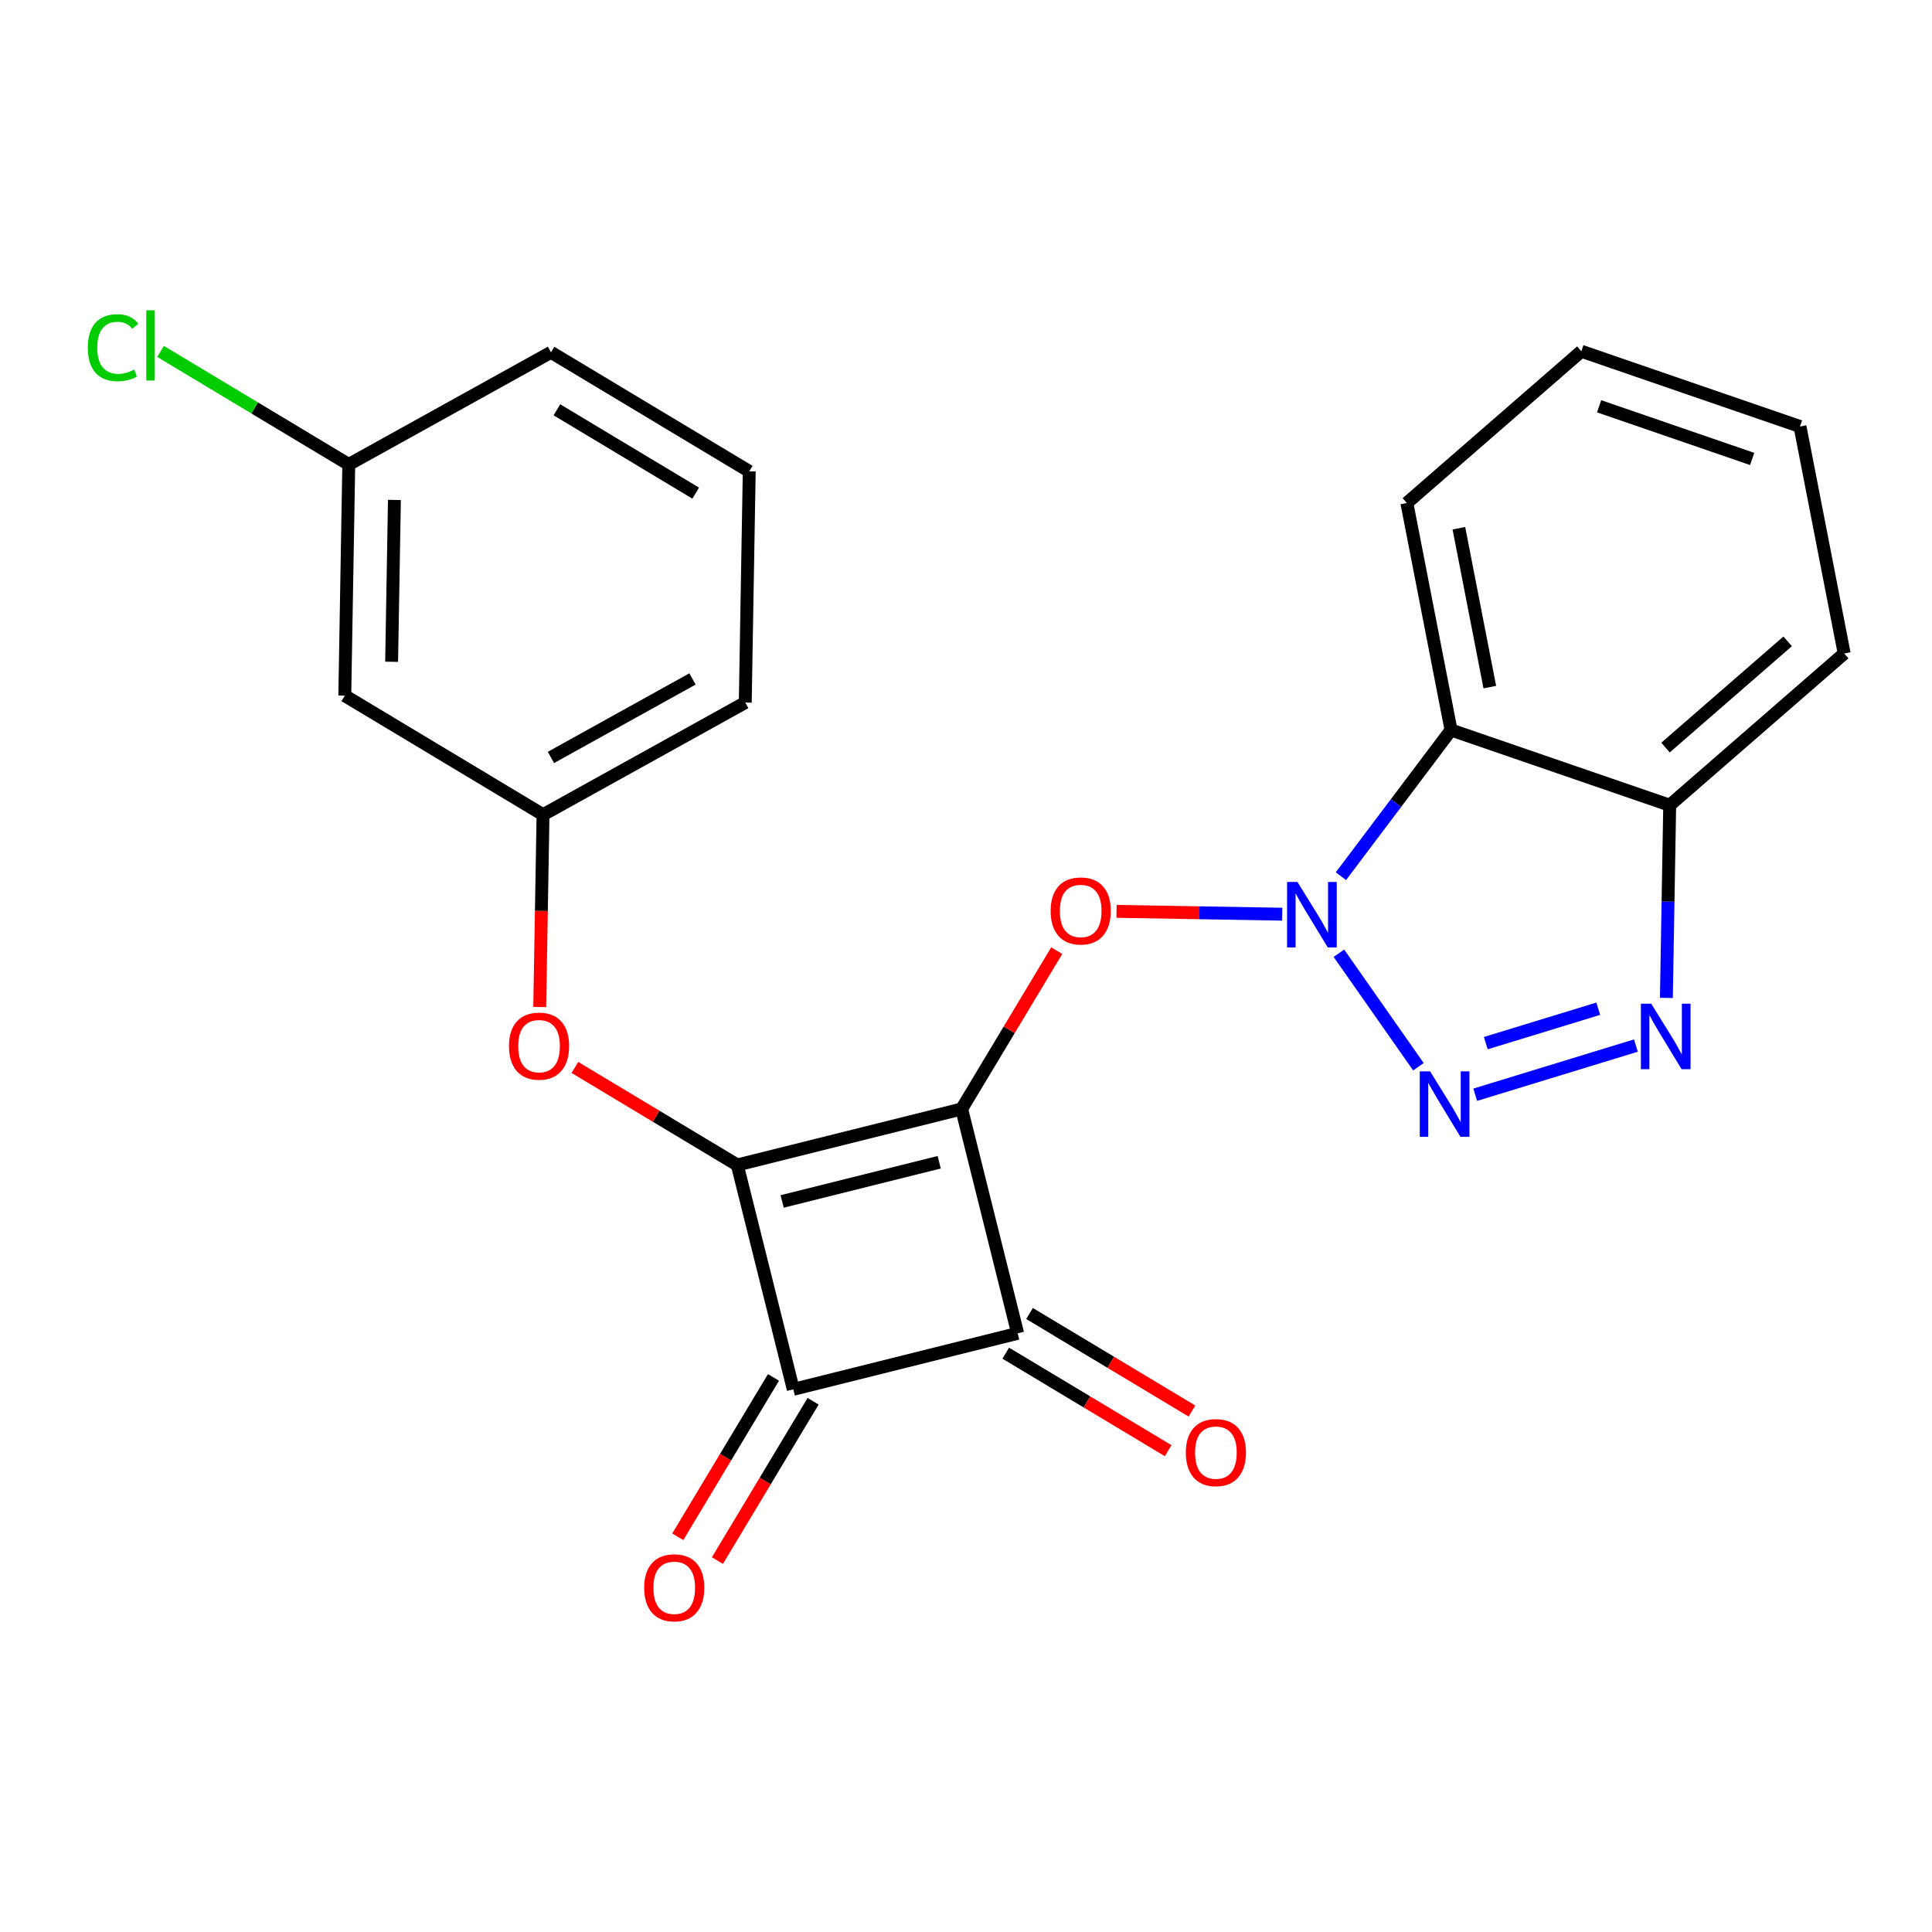 <?xml version='1.0' encoding='iso-8859-1'?>
<svg version='1.1' baseProfile='full'
              xmlns='http://www.w3.org/2000/svg'
                      xmlns:rdkit='http://www.rdkit.org/xml'
                      xmlns:xlink='http://www.w3.org/1999/xlink'
                  xml:space='preserve'
width='300px' height='300px' viewBox='0 0 300 300'>
<!-- END OF HEADER -->
<rect style='opacity:1.0;fill:#FFFFFF;stroke:none' width='300' height='300' x='0' y='0'> </rect>
<rect style='opacity:1.0;fill:#FFFFFF;stroke:none' width='300' height='300' x='0' y='0'> </rect>
<path class='bond-0 atom-0 atom-1' d='M 111.401,242.326 L 118.831,229.955' style='fill:none;fill-rule:evenodd;stroke:#FF0000;stroke-width:2.0px;stroke-linecap:butt;stroke-linejoin:miter;stroke-opacity:1' />
<path class='bond-0 atom-0 atom-1' d='M 118.831,229.955 L 126.26,217.583' style='fill:none;fill-rule:evenodd;stroke:#000000;stroke-width:2.0px;stroke-linecap:butt;stroke-linejoin:miter;stroke-opacity:1' />
<path class='bond-0 atom-0 atom-1' d='M 105.245,238.629 L 112.674,226.257' style='fill:none;fill-rule:evenodd;stroke:#FF0000;stroke-width:2.0px;stroke-linecap:butt;stroke-linejoin:miter;stroke-opacity:1' />
<path class='bond-0 atom-0 atom-1' d='M 112.674,226.257 L 120.104,213.886' style='fill:none;fill-rule:evenodd;stroke:#000000;stroke-width:2.0px;stroke-linecap:butt;stroke-linejoin:miter;stroke-opacity:1' />
<path class='bond-1 atom-1 atom-2' d='M 123.182,215.734 L 114.487,180.896' style='fill:none;fill-rule:evenodd;stroke:#000000;stroke-width:2.0px;stroke-linecap:butt;stroke-linejoin:miter;stroke-opacity:1' />
<path class='bond-23 atom-22 atom-1' d='M 158.021,207.039 L 123.182,215.734' style='fill:none;fill-rule:evenodd;stroke:#000000;stroke-width:2.0px;stroke-linecap:butt;stroke-linejoin:miter;stroke-opacity:1' />
<path class='bond-2 atom-2 atom-3' d='M 114.487,180.896 L 101.878,173.324' style='fill:none;fill-rule:evenodd;stroke:#000000;stroke-width:2.0px;stroke-linecap:butt;stroke-linejoin:miter;stroke-opacity:1' />
<path class='bond-2 atom-2 atom-3' d='M 101.878,173.324 L 89.27,165.752' style='fill:none;fill-rule:evenodd;stroke:#FF0000;stroke-width:2.0px;stroke-linecap:butt;stroke-linejoin:miter;stroke-opacity:1' />
<path class='bond-10 atom-2 atom-11' d='M 114.487,180.896 L 149.325,172.201' style='fill:none;fill-rule:evenodd;stroke:#000000;stroke-width:2.0px;stroke-linecap:butt;stroke-linejoin:miter;stroke-opacity:1' />
<path class='bond-10 atom-2 atom-11' d='M 121.452,186.559 L 145.839,180.473' style='fill:none;fill-rule:evenodd;stroke:#000000;stroke-width:2.0px;stroke-linecap:butt;stroke-linejoin:miter;stroke-opacity:1' />
<path class='bond-3 atom-3 atom-4' d='M 83.808,156.37 L 84.065,141.439' style='fill:none;fill-rule:evenodd;stroke:#FF0000;stroke-width:2.0px;stroke-linecap:butt;stroke-linejoin:miter;stroke-opacity:1' />
<path class='bond-3 atom-3 atom-4' d='M 84.065,141.439 L 84.322,126.508' style='fill:none;fill-rule:evenodd;stroke:#000000;stroke-width:2.0px;stroke-linecap:butt;stroke-linejoin:miter;stroke-opacity:1' />
<path class='bond-4 atom-4 atom-5' d='M 84.322,126.508 L 115.723,109.092' style='fill:none;fill-rule:evenodd;stroke:#000000;stroke-width:2.0px;stroke-linecap:butt;stroke-linejoin:miter;stroke-opacity:1' />
<path class='bond-4 atom-4 atom-5' d='M 85.549,117.615 L 107.53,105.424' style='fill:none;fill-rule:evenodd;stroke:#000000;stroke-width:2.0px;stroke-linecap:butt;stroke-linejoin:miter;stroke-opacity:1' />
<path class='bond-24 atom-10 atom-4' d='M 53.539,108.022 L 84.322,126.508' style='fill:none;fill-rule:evenodd;stroke:#000000;stroke-width:2.0px;stroke-linecap:butt;stroke-linejoin:miter;stroke-opacity:1' />
<path class='bond-5 atom-5 atom-6' d='M 115.723,109.092 L 116.341,73.19' style='fill:none;fill-rule:evenodd;stroke:#000000;stroke-width:2.0px;stroke-linecap:butt;stroke-linejoin:miter;stroke-opacity:1' />
<path class='bond-6 atom-6 atom-7' d='M 116.341,73.19 L 85.558,54.704' style='fill:none;fill-rule:evenodd;stroke:#000000;stroke-width:2.0px;stroke-linecap:butt;stroke-linejoin:miter;stroke-opacity:1' />
<path class='bond-6 atom-6 atom-7' d='M 108.026,76.574 L 86.478,63.634' style='fill:none;fill-rule:evenodd;stroke:#000000;stroke-width:2.0px;stroke-linecap:butt;stroke-linejoin:miter;stroke-opacity:1' />
<path class='bond-7 atom-7 atom-8' d='M 85.558,54.704 L 54.157,72.12' style='fill:none;fill-rule:evenodd;stroke:#000000;stroke-width:2.0px;stroke-linecap:butt;stroke-linejoin:miter;stroke-opacity:1' />
<path class='bond-8 atom-8 atom-9' d='M 54.157,72.12 L 39.545,63.345' style='fill:none;fill-rule:evenodd;stroke:#000000;stroke-width:2.0px;stroke-linecap:butt;stroke-linejoin:miter;stroke-opacity:1' />
<path class='bond-8 atom-8 atom-9' d='M 39.545,63.345 L 24.933,54.569' style='fill:none;fill-rule:evenodd;stroke:#00CC00;stroke-width:2.0px;stroke-linecap:butt;stroke-linejoin:miter;stroke-opacity:1' />
<path class='bond-9 atom-8 atom-10' d='M 54.157,72.12 L 53.539,108.022' style='fill:none;fill-rule:evenodd;stroke:#000000;stroke-width:2.0px;stroke-linecap:butt;stroke-linejoin:miter;stroke-opacity:1' />
<path class='bond-9 atom-8 atom-10' d='M 61.245,77.629 L 60.812,102.76' style='fill:none;fill-rule:evenodd;stroke:#000000;stroke-width:2.0px;stroke-linecap:butt;stroke-linejoin:miter;stroke-opacity:1' />
<path class='bond-11 atom-11 atom-12' d='M 149.325,172.201 L 156.708,159.908' style='fill:none;fill-rule:evenodd;stroke:#000000;stroke-width:2.0px;stroke-linecap:butt;stroke-linejoin:miter;stroke-opacity:1' />
<path class='bond-11 atom-11 atom-12' d='M 156.708,159.908 L 164.09,147.615' style='fill:none;fill-rule:evenodd;stroke:#FF0000;stroke-width:2.0px;stroke-linecap:butt;stroke-linejoin:miter;stroke-opacity:1' />
<path class='bond-21 atom-11 atom-22' d='M 149.325,172.201 L 158.021,207.039' style='fill:none;fill-rule:evenodd;stroke:#000000;stroke-width:2.0px;stroke-linecap:butt;stroke-linejoin:miter;stroke-opacity:1' />
<path class='bond-12 atom-12 atom-13' d='M 173.377,141.514 L 186.238,141.735' style='fill:none;fill-rule:evenodd;stroke:#FF0000;stroke-width:2.0px;stroke-linecap:butt;stroke-linejoin:miter;stroke-opacity:1' />
<path class='bond-12 atom-12 atom-13' d='M 186.238,141.735 L 199.099,141.956' style='fill:none;fill-rule:evenodd;stroke:#0000FF;stroke-width:2.0px;stroke-linecap:butt;stroke-linejoin:miter;stroke-opacity:1' />
<path class='bond-13 atom-13 atom-14' d='M 207.904,148.018 L 220.253,165.645' style='fill:none;fill-rule:evenodd;stroke:#0000FF;stroke-width:2.0px;stroke-linecap:butt;stroke-linejoin:miter;stroke-opacity:1' />
<path class='bond-25 atom-21 atom-13' d='M 225.316,113.354 L 216.768,124.704' style='fill:none;fill-rule:evenodd;stroke:#000000;stroke-width:2.0px;stroke-linecap:butt;stroke-linejoin:miter;stroke-opacity:1' />
<path class='bond-25 atom-21 atom-13' d='M 216.768,124.704 L 208.219,136.054' style='fill:none;fill-rule:evenodd;stroke:#0000FF;stroke-width:2.0px;stroke-linecap:butt;stroke-linejoin:miter;stroke-opacity:1' />
<path class='bond-14 atom-14 atom-15' d='M 229.07,169.99 L 254.022,162.355' style='fill:none;fill-rule:evenodd;stroke:#0000FF;stroke-width:2.0px;stroke-linecap:butt;stroke-linejoin:miter;stroke-opacity:1' />
<path class='bond-14 atom-14 atom-15' d='M 230.712,161.977 L 248.178,156.633' style='fill:none;fill-rule:evenodd;stroke:#0000FF;stroke-width:2.0px;stroke-linecap:butt;stroke-linejoin:miter;stroke-opacity:1' />
<path class='bond-15 atom-15 atom-16' d='M 258.755,154.956 L 259.012,139.996' style='fill:none;fill-rule:evenodd;stroke:#0000FF;stroke-width:2.0px;stroke-linecap:butt;stroke-linejoin:miter;stroke-opacity:1' />
<path class='bond-15 atom-15 atom-16' d='M 259.012,139.996 L 259.27,125.036' style='fill:none;fill-rule:evenodd;stroke:#000000;stroke-width:2.0px;stroke-linecap:butt;stroke-linejoin:miter;stroke-opacity:1' />
<path class='bond-16 atom-16 atom-17' d='M 259.27,125.036 L 286.364,101.472' style='fill:none;fill-rule:evenodd;stroke:#000000;stroke-width:2.0px;stroke-linecap:butt;stroke-linejoin:miter;stroke-opacity:1' />
<path class='bond-16 atom-16 atom-17' d='M 258.621,116.083 L 277.587,99.588' style='fill:none;fill-rule:evenodd;stroke:#000000;stroke-width:2.0px;stroke-linecap:butt;stroke-linejoin:miter;stroke-opacity:1' />
<path class='bond-26 atom-21 atom-16' d='M 225.316,113.354 L 259.27,125.036' style='fill:none;fill-rule:evenodd;stroke:#000000;stroke-width:2.0px;stroke-linecap:butt;stroke-linejoin:miter;stroke-opacity:1' />
<path class='bond-17 atom-17 atom-18' d='M 286.364,101.472 L 279.504,66.227' style='fill:none;fill-rule:evenodd;stroke:#000000;stroke-width:2.0px;stroke-linecap:butt;stroke-linejoin:miter;stroke-opacity:1' />
<path class='bond-18 atom-18 atom-19' d='M 279.504,66.227 L 245.55,54.544' style='fill:none;fill-rule:evenodd;stroke:#000000;stroke-width:2.0px;stroke-linecap:butt;stroke-linejoin:miter;stroke-opacity:1' />
<path class='bond-18 atom-18 atom-19' d='M 272.074,71.265 L 248.307,63.087' style='fill:none;fill-rule:evenodd;stroke:#000000;stroke-width:2.0px;stroke-linecap:butt;stroke-linejoin:miter;stroke-opacity:1' />
<path class='bond-19 atom-19 atom-20' d='M 245.55,54.544 L 218.456,78.108' style='fill:none;fill-rule:evenodd;stroke:#000000;stroke-width:2.0px;stroke-linecap:butt;stroke-linejoin:miter;stroke-opacity:1' />
<path class='bond-20 atom-20 atom-21' d='M 218.456,78.108 L 225.316,113.354' style='fill:none;fill-rule:evenodd;stroke:#000000;stroke-width:2.0px;stroke-linecap:butt;stroke-linejoin:miter;stroke-opacity:1' />
<path class='bond-20 atom-20 atom-21' d='M 226.534,82.023 L 231.336,106.695' style='fill:none;fill-rule:evenodd;stroke:#000000;stroke-width:2.0px;stroke-linecap:butt;stroke-linejoin:miter;stroke-opacity:1' />
<path class='bond-22 atom-22 atom-23' d='M 156.172,210.118 L 168.781,217.689' style='fill:none;fill-rule:evenodd;stroke:#000000;stroke-width:2.0px;stroke-linecap:butt;stroke-linejoin:miter;stroke-opacity:1' />
<path class='bond-22 atom-22 atom-23' d='M 168.781,217.689 L 181.389,225.261' style='fill:none;fill-rule:evenodd;stroke:#FF0000;stroke-width:2.0px;stroke-linecap:butt;stroke-linejoin:miter;stroke-opacity:1' />
<path class='bond-22 atom-22 atom-23' d='M 159.869,203.961 L 172.478,211.533' style='fill:none;fill-rule:evenodd;stroke:#000000;stroke-width:2.0px;stroke-linecap:butt;stroke-linejoin:miter;stroke-opacity:1' />
<path class='bond-22 atom-22 atom-23' d='M 172.478,211.533 L 185.086,219.105' style='fill:none;fill-rule:evenodd;stroke:#FF0000;stroke-width:2.0px;stroke-linecap:butt;stroke-linejoin:miter;stroke-opacity:1' />
<path  class='atom-0' d='M 100.028 246.546
Q 100.028 244.104, 101.234 242.74
Q 102.441 241.375, 104.696 241.375
Q 106.951 241.375, 108.157 242.74
Q 109.364 244.104, 109.364 246.546
Q 109.364 249.016, 108.143 250.424
Q 106.922 251.817, 104.696 251.817
Q 102.455 251.817, 101.234 250.424
Q 100.028 249.031, 100.028 246.546
M 104.696 250.668
Q 106.247 250.668, 107.08 249.634
Q 107.928 248.585, 107.928 246.546
Q 107.928 244.549, 107.08 243.544
Q 106.247 242.524, 104.696 242.524
Q 103.145 242.524, 102.297 243.53
Q 101.464 244.535, 101.464 246.546
Q 101.464 248.6, 102.297 249.634
Q 103.145 250.668, 104.696 250.668
' fill='#FF0000'/>
<path  class='atom-3' d='M 79.036 162.438
Q 79.036 159.997, 80.243 158.632
Q 81.449 157.268, 83.704 157.268
Q 85.959 157.268, 87.165 158.632
Q 88.372 159.997, 88.372 162.438
Q 88.372 164.909, 87.151 166.316
Q 85.93 167.71, 83.704 167.71
Q 81.463 167.71, 80.243 166.316
Q 79.036 164.923, 79.036 162.438
M 83.704 166.561
Q 85.255 166.561, 86.088 165.526
Q 86.936 164.478, 86.936 162.438
Q 86.936 160.442, 86.088 159.437
Q 85.255 158.417, 83.704 158.417
Q 82.153 158.417, 81.305 159.422
Q 80.472 160.428, 80.472 162.438
Q 80.472 164.492, 81.305 165.526
Q 82.153 166.561, 83.704 166.561
' fill='#FF0000'/>
<path  class='atom-9' d='M 13.636 53.986
Q 13.636 51.458, 14.814 50.136
Q 16.006 48.8, 18.261 48.8
Q 20.358 48.8, 21.479 50.28
L 20.53 51.056
Q 19.712 49.978, 18.261 49.978
Q 16.724 49.978, 15.906 51.012
Q 15.101 52.032, 15.101 53.986
Q 15.101 55.996, 15.934 57.03
Q 16.782 58.065, 18.419 58.065
Q 19.54 58.065, 20.846 57.389
L 21.249 58.467
Q 20.717 58.811, 19.913 59.013
Q 19.109 59.214, 18.218 59.214
Q 16.006 59.214, 14.814 57.864
Q 13.636 56.513, 13.636 53.986
' fill='#00CC00'/>
<path  class='atom-9' d='M 22.714 48.183
L 24.035 48.183
L 24.035 59.084
L 22.714 59.084
L 22.714 48.183
' fill='#00CC00'/>
<path  class='atom-12' d='M 163.144 141.447
Q 163.144 139.005, 164.35 137.64
Q 165.557 136.276, 167.812 136.276
Q 170.067 136.276, 171.273 137.64
Q 172.48 139.005, 172.48 141.447
Q 172.48 143.917, 171.259 145.325
Q 170.038 146.718, 167.812 146.718
Q 165.571 146.718, 164.35 145.325
Q 163.144 143.931, 163.144 141.447
M 167.812 145.569
Q 169.363 145.569, 170.196 144.535
Q 171.043 143.486, 171.043 141.447
Q 171.043 139.45, 170.196 138.445
Q 169.363 137.425, 167.812 137.425
Q 166.26 137.425, 165.413 138.43
Q 164.58 139.436, 164.58 141.447
Q 164.58 143.5, 165.413 144.535
Q 166.26 145.569, 167.812 145.569
' fill='#FF0000'/>
<path  class='atom-13' d='M 201.466 136.951
L 204.798 142.337
Q 205.128 142.869, 205.66 143.831
Q 206.191 144.794, 206.22 144.851
L 206.22 136.951
L 207.57 136.951
L 207.57 147.12
L 206.177 147.12
L 202.6 141.232
Q 202.184 140.542, 201.739 139.752
Q 201.308 138.962, 201.178 138.718
L 201.178 147.12
L 199.857 147.12
L 199.857 136.951
L 201.466 136.951
' fill='#0000FF'/>
<path  class='atom-14' d='M 222.068 166.36
L 225.4 171.746
Q 225.731 172.277, 226.262 173.24
Q 226.794 174.202, 226.822 174.259
L 226.822 166.36
L 228.173 166.36
L 228.173 176.529
L 226.779 176.529
L 223.203 170.64
Q 222.786 169.951, 222.341 169.161
Q 221.91 168.371, 221.781 168.127
L 221.781 176.529
L 220.46 176.529
L 220.46 166.36
L 222.068 166.36
' fill='#0000FF'/>
<path  class='atom-15' d='M 256.404 155.853
L 259.736 161.239
Q 260.067 161.771, 260.598 162.733
Q 261.129 163.696, 261.158 163.753
L 261.158 155.853
L 262.508 155.853
L 262.508 166.022
L 261.115 166.022
L 257.539 160.134
Q 257.122 159.444, 256.677 158.654
Q 256.246 157.864, 256.117 157.62
L 256.117 166.022
L 254.795 166.022
L 254.795 155.853
L 256.404 155.853
' fill='#0000FF'/>
<path  class='atom-23' d='M 184.136 225.554
Q 184.136 223.112, 185.342 221.748
Q 186.549 220.383, 188.803 220.383
Q 191.058 220.383, 192.265 221.748
Q 193.471 223.112, 193.471 225.554
Q 193.471 228.025, 192.251 229.432
Q 191.03 230.825, 188.803 230.825
Q 186.563 230.825, 185.342 229.432
Q 184.136 228.039, 184.136 225.554
M 188.803 229.676
Q 190.355 229.676, 191.188 228.642
Q 192.035 227.594, 192.035 225.554
Q 192.035 223.558, 191.188 222.552
Q 190.355 221.533, 188.803 221.533
Q 187.252 221.533, 186.405 222.538
Q 185.572 223.543, 185.572 225.554
Q 185.572 227.608, 186.405 228.642
Q 187.252 229.676, 188.803 229.676
' fill='#FF0000'/>
</svg>
